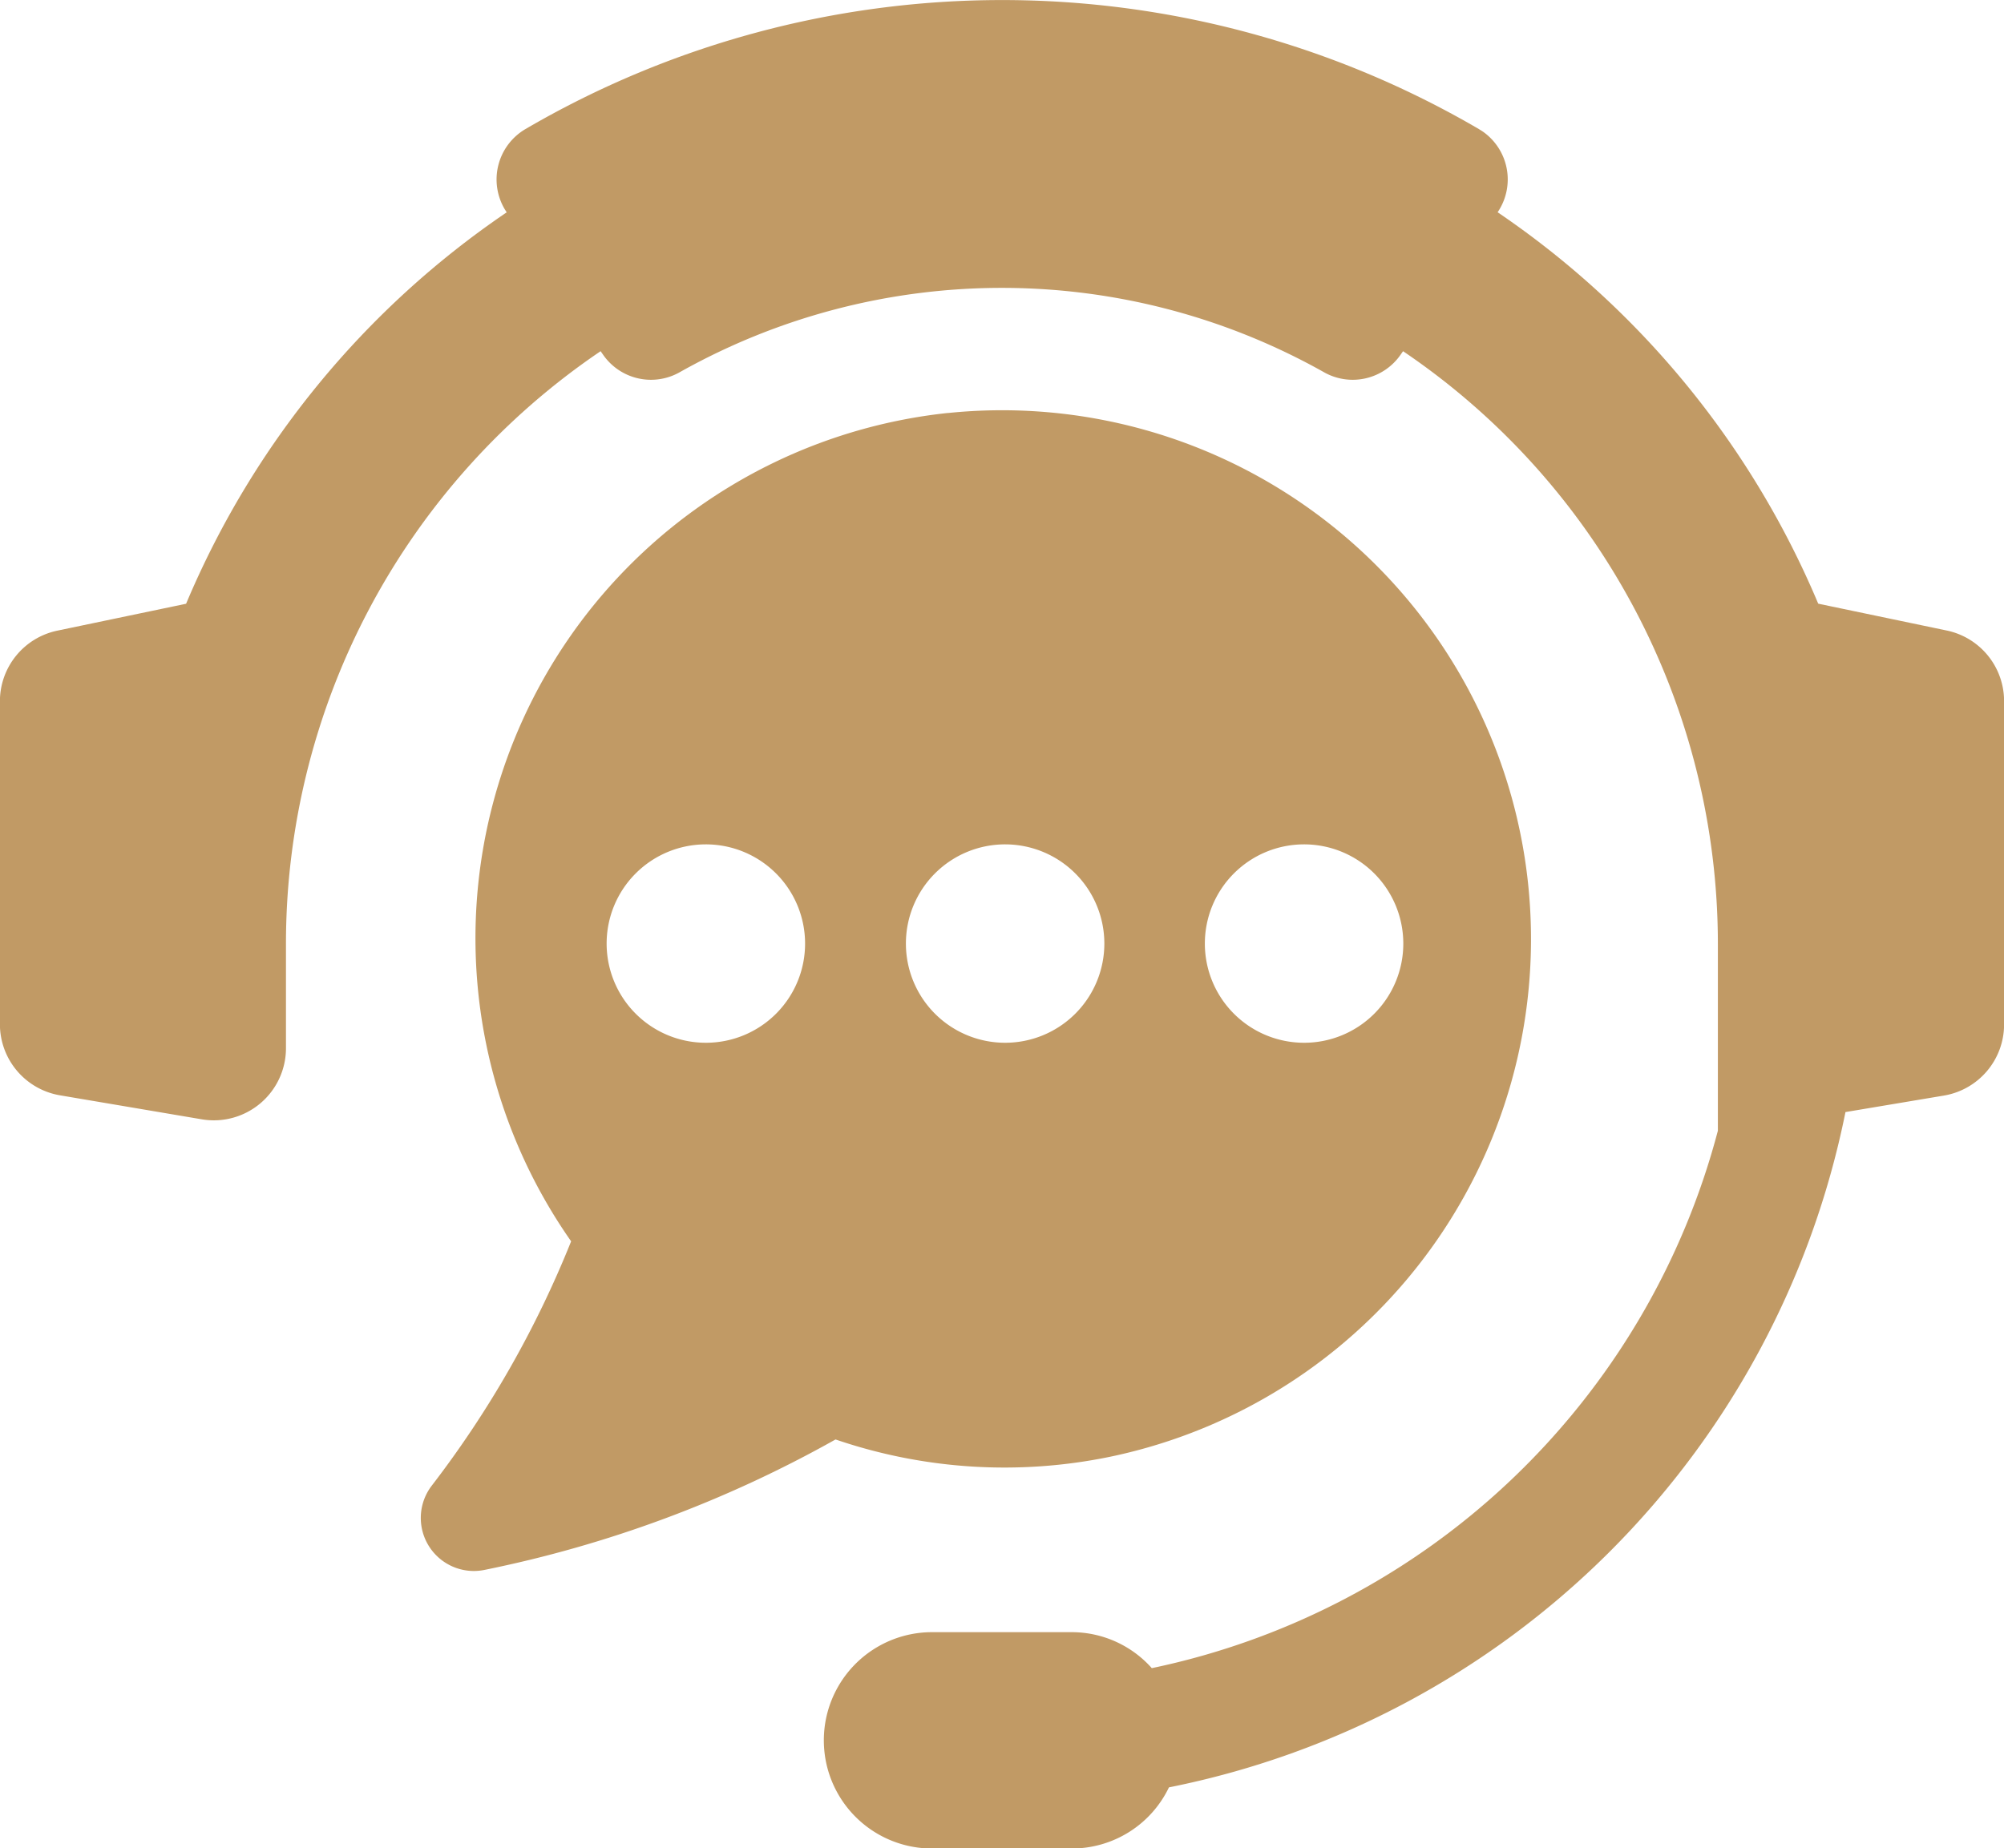 <svg xmlns="http://www.w3.org/2000/svg" width="25.004" height="23.067" viewBox="0 0 25.004 23.067">
  <g id="Group_1475" data-name="Group 1475" transform="translate(-60.806 -3.888)">
    <path id="Path_1238" data-name="Path 1238" d="M85.1,11.758l-1.608-.336a11.1,11.1,0,0,0-4-4.885h0A.729.729,0,0,0,79.3,5.525L79.26,5.5a11.791,11.791,0,0,0-11.9,0,.729.729,0,0,0-.256,1l.024.038a11.1,11.1,0,0,0-4,4.885l-1.608.336a.9.9,0,0,0-.715.879v4.034a.9.9,0,0,0,.75.886l1.772.3a.9.9,0,0,0,1.047-.886v-1.3h0A8.931,8.931,0,0,1,68.3,8.271l.028.04a.727.727,0,0,0,.963.22,8.2,8.2,0,0,1,8.03,0,.727.727,0,0,0,.963-.22l.028-.04a8.931,8.931,0,0,1,3.928,7.4V18a9.263,9.263,0,0,1-7.063,6.707,1.338,1.338,0,0,0-1-.449H72.435a1.348,1.348,0,1,0,0,2.7h1.747a1.344,1.344,0,0,0,1.209-.763,10.76,10.76,0,0,0,8.441-8.428l1.229-.206a.9.9,0,0,0,.75-.886V12.638A.9.9,0,0,0,85.1,11.758Z" transform="translate(0 0)" fill="#c19a65"/>
    <path id="Path_1239" data-name="Path 1239" d="M93.617,29.483a6.592,6.592,0,0,0-4.7,10.338,12.837,12.837,0,0,1-1.737,3.047.662.662,0,0,0,.656,1.054,15.033,15.033,0,0,0,4.38-1.628,6.514,6.514,0,0,0,3.425.216,6.6,6.6,0,0,0-2.026-13.026ZM90.6,37.343a1.238,1.238,0,1,1,1.236-1.24v0A1.237,1.237,0,0,1,90.6,37.343Zm3.73,0a1.238,1.238,0,1,1,1.24-1.237,1.238,1.238,0,0,1-1.24,1.237Zm3.733,0A1.238,1.238,0,1,1,99.3,36.1v0A1.237,1.237,0,0,1,98.059,37.343Z" transform="translate(-20.985 -20.441)" fill="#c19a65"/>
  </g>
</svg>
